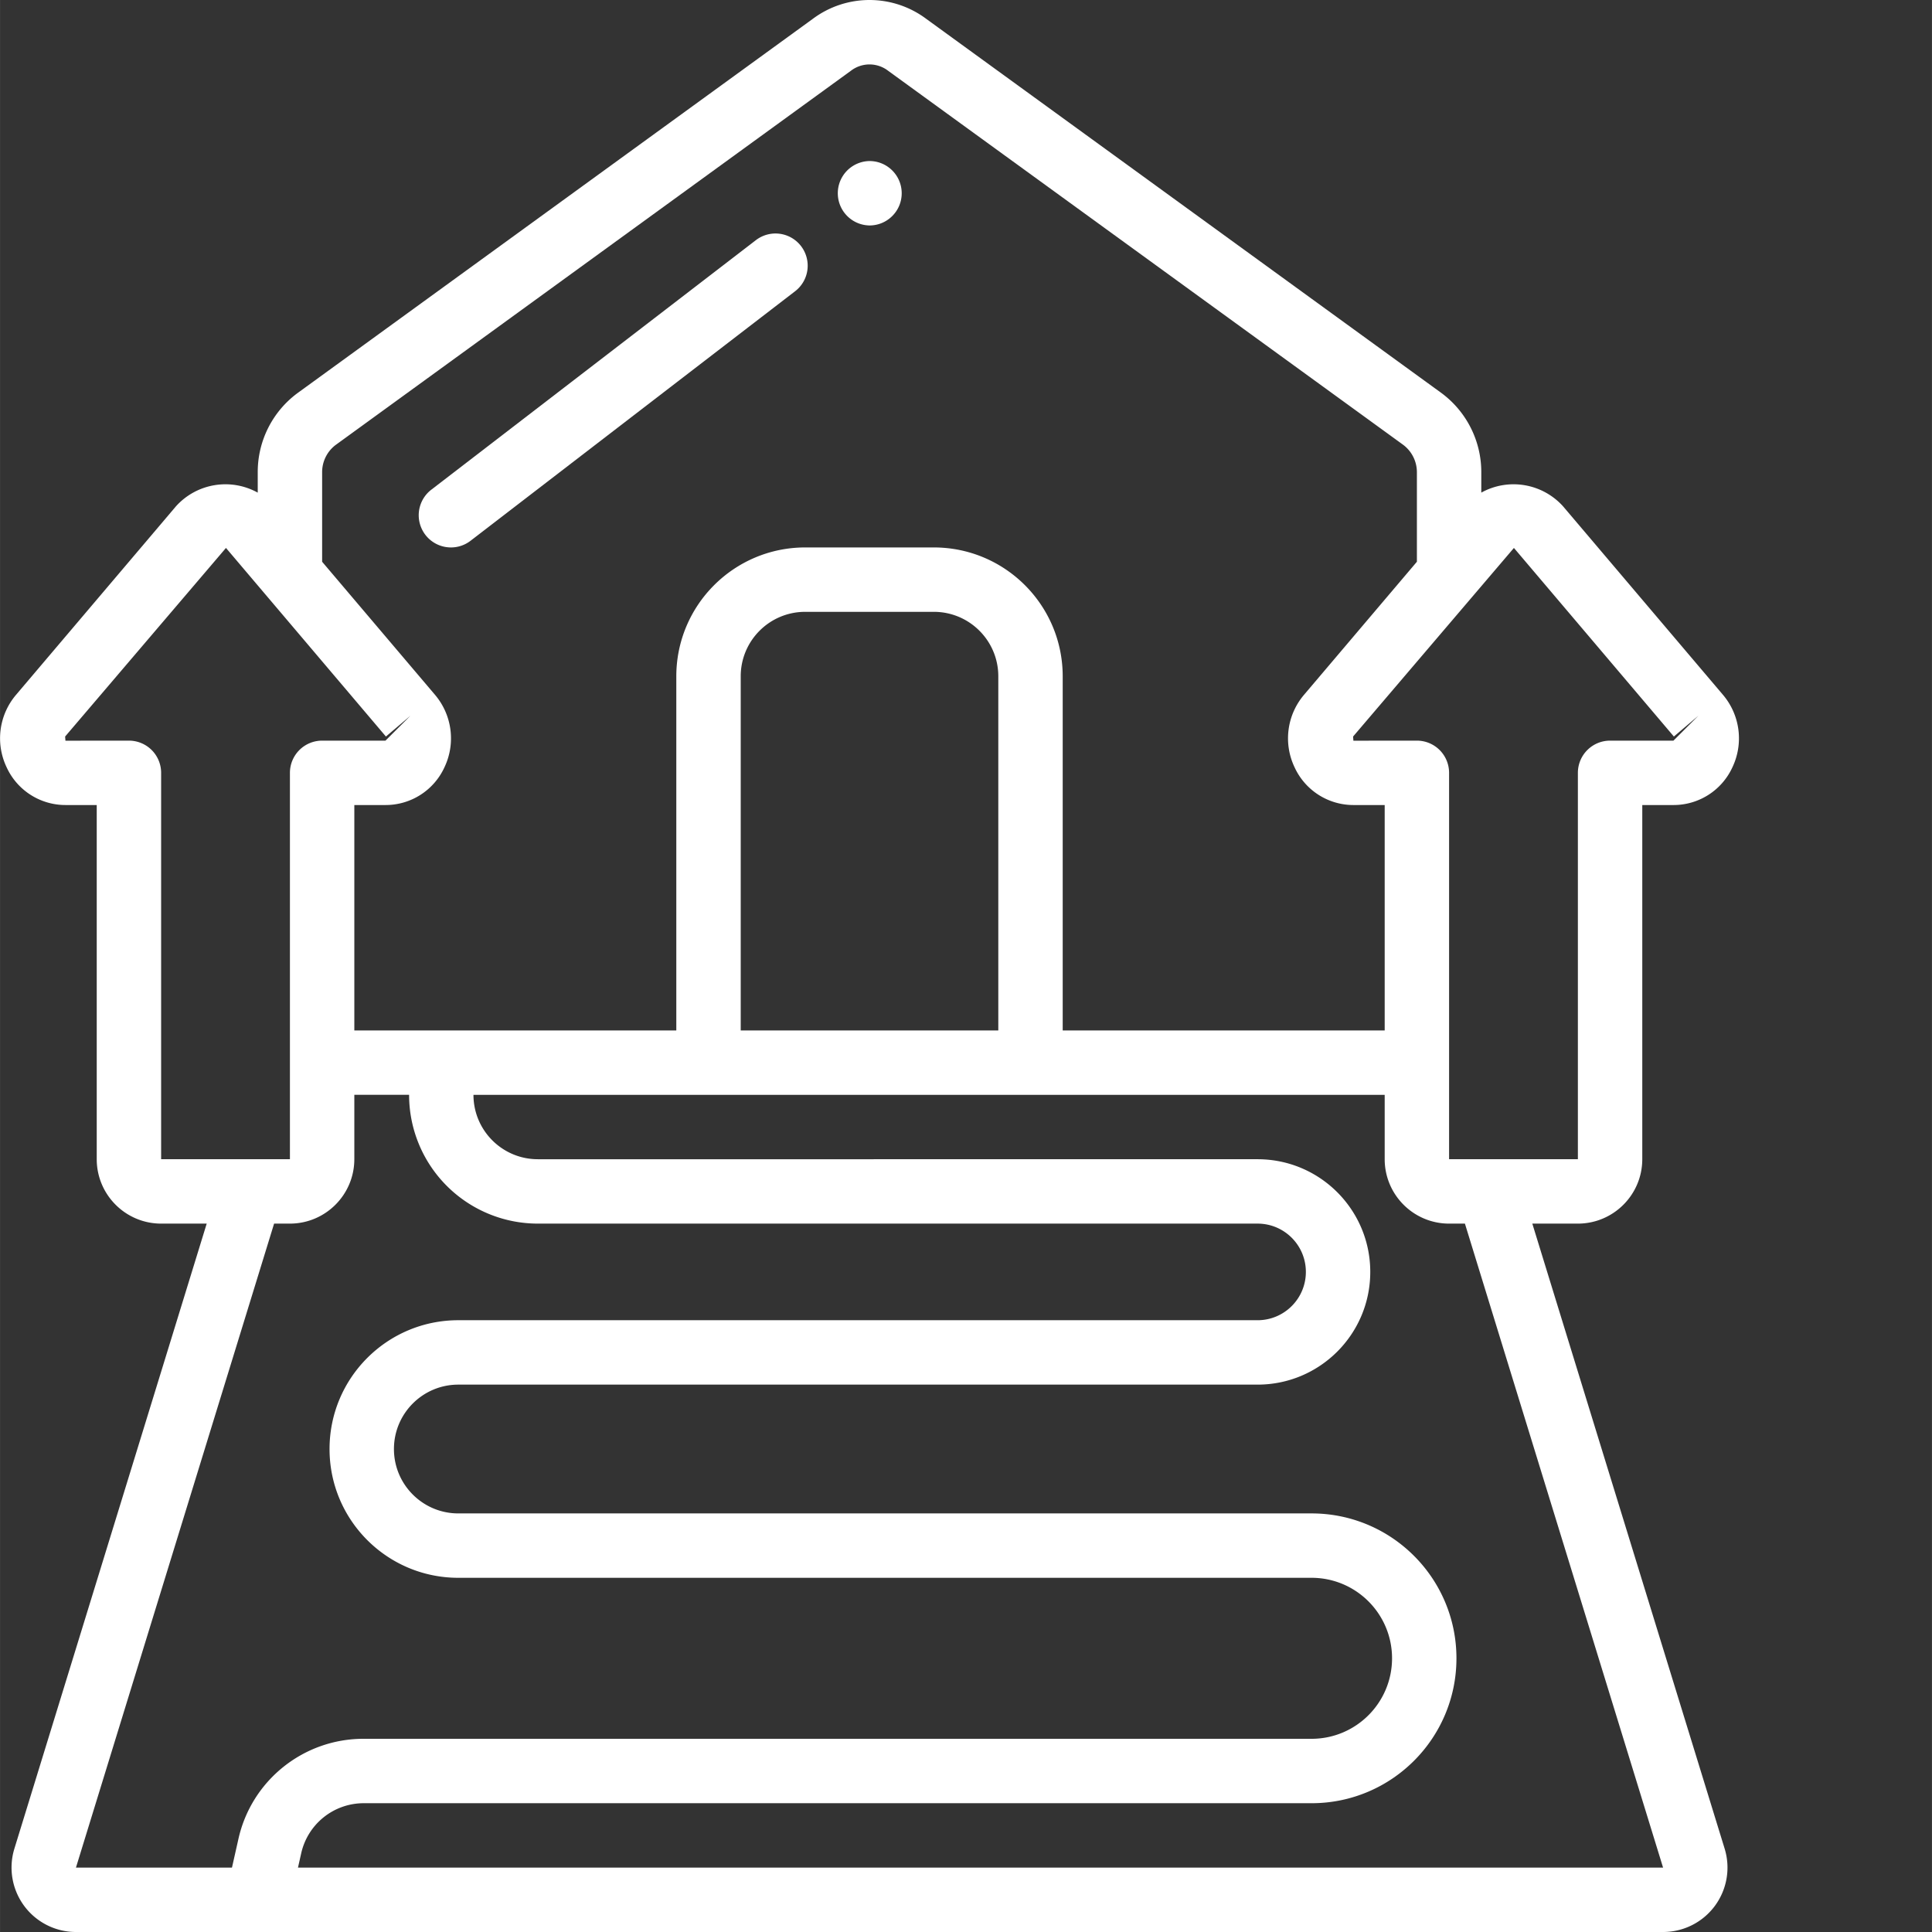 <?xml version="1.0" encoding="UTF-8"?>
<svg xmlns="http://www.w3.org/2000/svg" xmlns:xlink="http://www.w3.org/1999/xlink" version="1.1" width="512" height="512" x="0" y="0" viewBox="0 0 512 512.015" style="enable-background:new 0 0 512 512" xml:space="preserve">
  <rect x="0" y="0" width="512" height="512.015" fill="#333333" stroke="none"/>
  <g>
    <path d="M17.371 213.348h8.258v93.867c.012 9.422 7.644 17.055 17.066 17.066h12.078L3.805 489.926a17.075 17.075 0 0 0 16.316 22.09h420.617c5.414 0 10.512-2.57 13.73-6.926a17.087 17.087 0 0 0 2.587-15.16l-50.97-165.649h12.075c9.422-.011 17.059-7.644 17.067-17.066v-93.867h8.261a17.148 17.148 0 0 0 15.633-10.02 17.828 17.828 0 0 0-2.5-19.176L414.246 134.2a17.66 17.66 0 0 0-21.684-3.648v-5.352a26.064 26.064 0 0 0-10.601-21.07L245.504 5.027a25.113 25.113 0 0 0-30.074-.054L78.797 104.207a25.99 25.99 0 0 0-10.5 20.992v5.36a17.648 17.648 0 0 0-21.668 3.617L4.187 184.21a17.802 17.802 0 0 0-2.449 19.113 17.15 17.15 0 0 0 15.633 10.024zM72.633 324.28h4.195c9.422-.011 17.055-7.644 17.067-17.066v-17.067h14.515a34.114 34.114 0 0 0 9.992 24.137 34.135 34.135 0 0 0 24.133 9.996H333.27c7.07 0 12.8 5.73 12.8 12.801 0 7.07-5.73 12.8-12.8 12.8H121.46c-18.85 0-34.132 15.282-34.132 34.134s15.281 34.132 34.133 34.132h226.117c11.781 0 21.332 9.551 21.332 21.332s-9.55 21.336-21.332 21.336H96.453c-15.984-.066-29.855 11.028-33.297 26.641l-1.687 7.492H20.12zM440.738 494.95H78.961l.844-3.746a16.974 16.974 0 0 1 16.648-13.32h251.125c21.207 0 38.399-17.196 38.399-38.403s-17.192-38.398-38.399-38.398H121.461c-9.426 0-17.066-7.64-17.066-17.066s7.64-17.067 17.066-17.067H333.27c16.496 0 29.867-13.37 29.867-29.867 0-16.496-13.371-29.867-29.867-29.867H142.535c-9.426 0-17.066-7.64-17.066-17.067H366.96v17.067c.012 9.422 7.644 17.055 17.066 17.066h4.196zM264.563 273.082h-68.266v-93.867c.008-9.422 7.644-17.055 17.066-17.067h34.133c9.422.012 17.055 7.645 17.066 17.067zM401.21 145.215l42.39 49.98 6.508-5.523-6.62 6.61h-16.794a8.534 8.534 0 0 0-8.535 8.534v102.399h-34.133V204.816a8.533 8.533 0 0 0-8.53-8.535h-.895l-15.934.016-.082-1.102zM88.93 117.934l136.605-99.207a8.083 8.083 0 0 1 9.86.054l136.43 99.078a9.076 9.076 0 0 1 3.671 7.34v23.672l-29.976 35.34a17.802 17.802 0 0 0-2.45 19.113 17.154 17.154 0 0 0 15.633 10.024h8.258v59.734h-85.332v-93.867c-.02-18.844-15.29-34.113-34.133-34.133h-34.133c-18.843.02-34.113 15.29-34.136 34.133v93.867H93.895v-59.734h8.257a17.15 17.15 0 0 0 15.637-10.02 17.836 17.836 0 0 0-2.5-19.176l-29.926-35.277v-23.676a9.017 9.017 0 0 1 3.567-7.265zm-29.051 27.28 42.39 49.981 6.508-5.523-6.625 6.61H85.363a8.534 8.534 0 0 0-8.535 8.534v102.399H42.695V204.816a8.534 8.534 0 0 0-8.535-8.535h-.89l-15.934.016-.086-1.102zm0 0" fill="#ffffff" opacity="1" data-original="#000000"/>
    <path d="M119.504 145.082a8.514 8.514 0 0 0 5.191-1.766l86.016-66.132a8.536 8.536 0 0 0 1.566-11.97 8.532 8.532 0 0 0-11.964-1.566l-86.02 66.133a8.535 8.535 0 0 0 5.21 15.3zM238.96 51.215c0 4.71-3.82 8.535-8.53 8.535a8.536 8.536 0 0 1 0-17.07c4.71 0 8.53 3.824 8.53 8.535zm0 0" fill="#ffffff" opacity="1" data-original="#000000"/>
  </g>
</svg>
